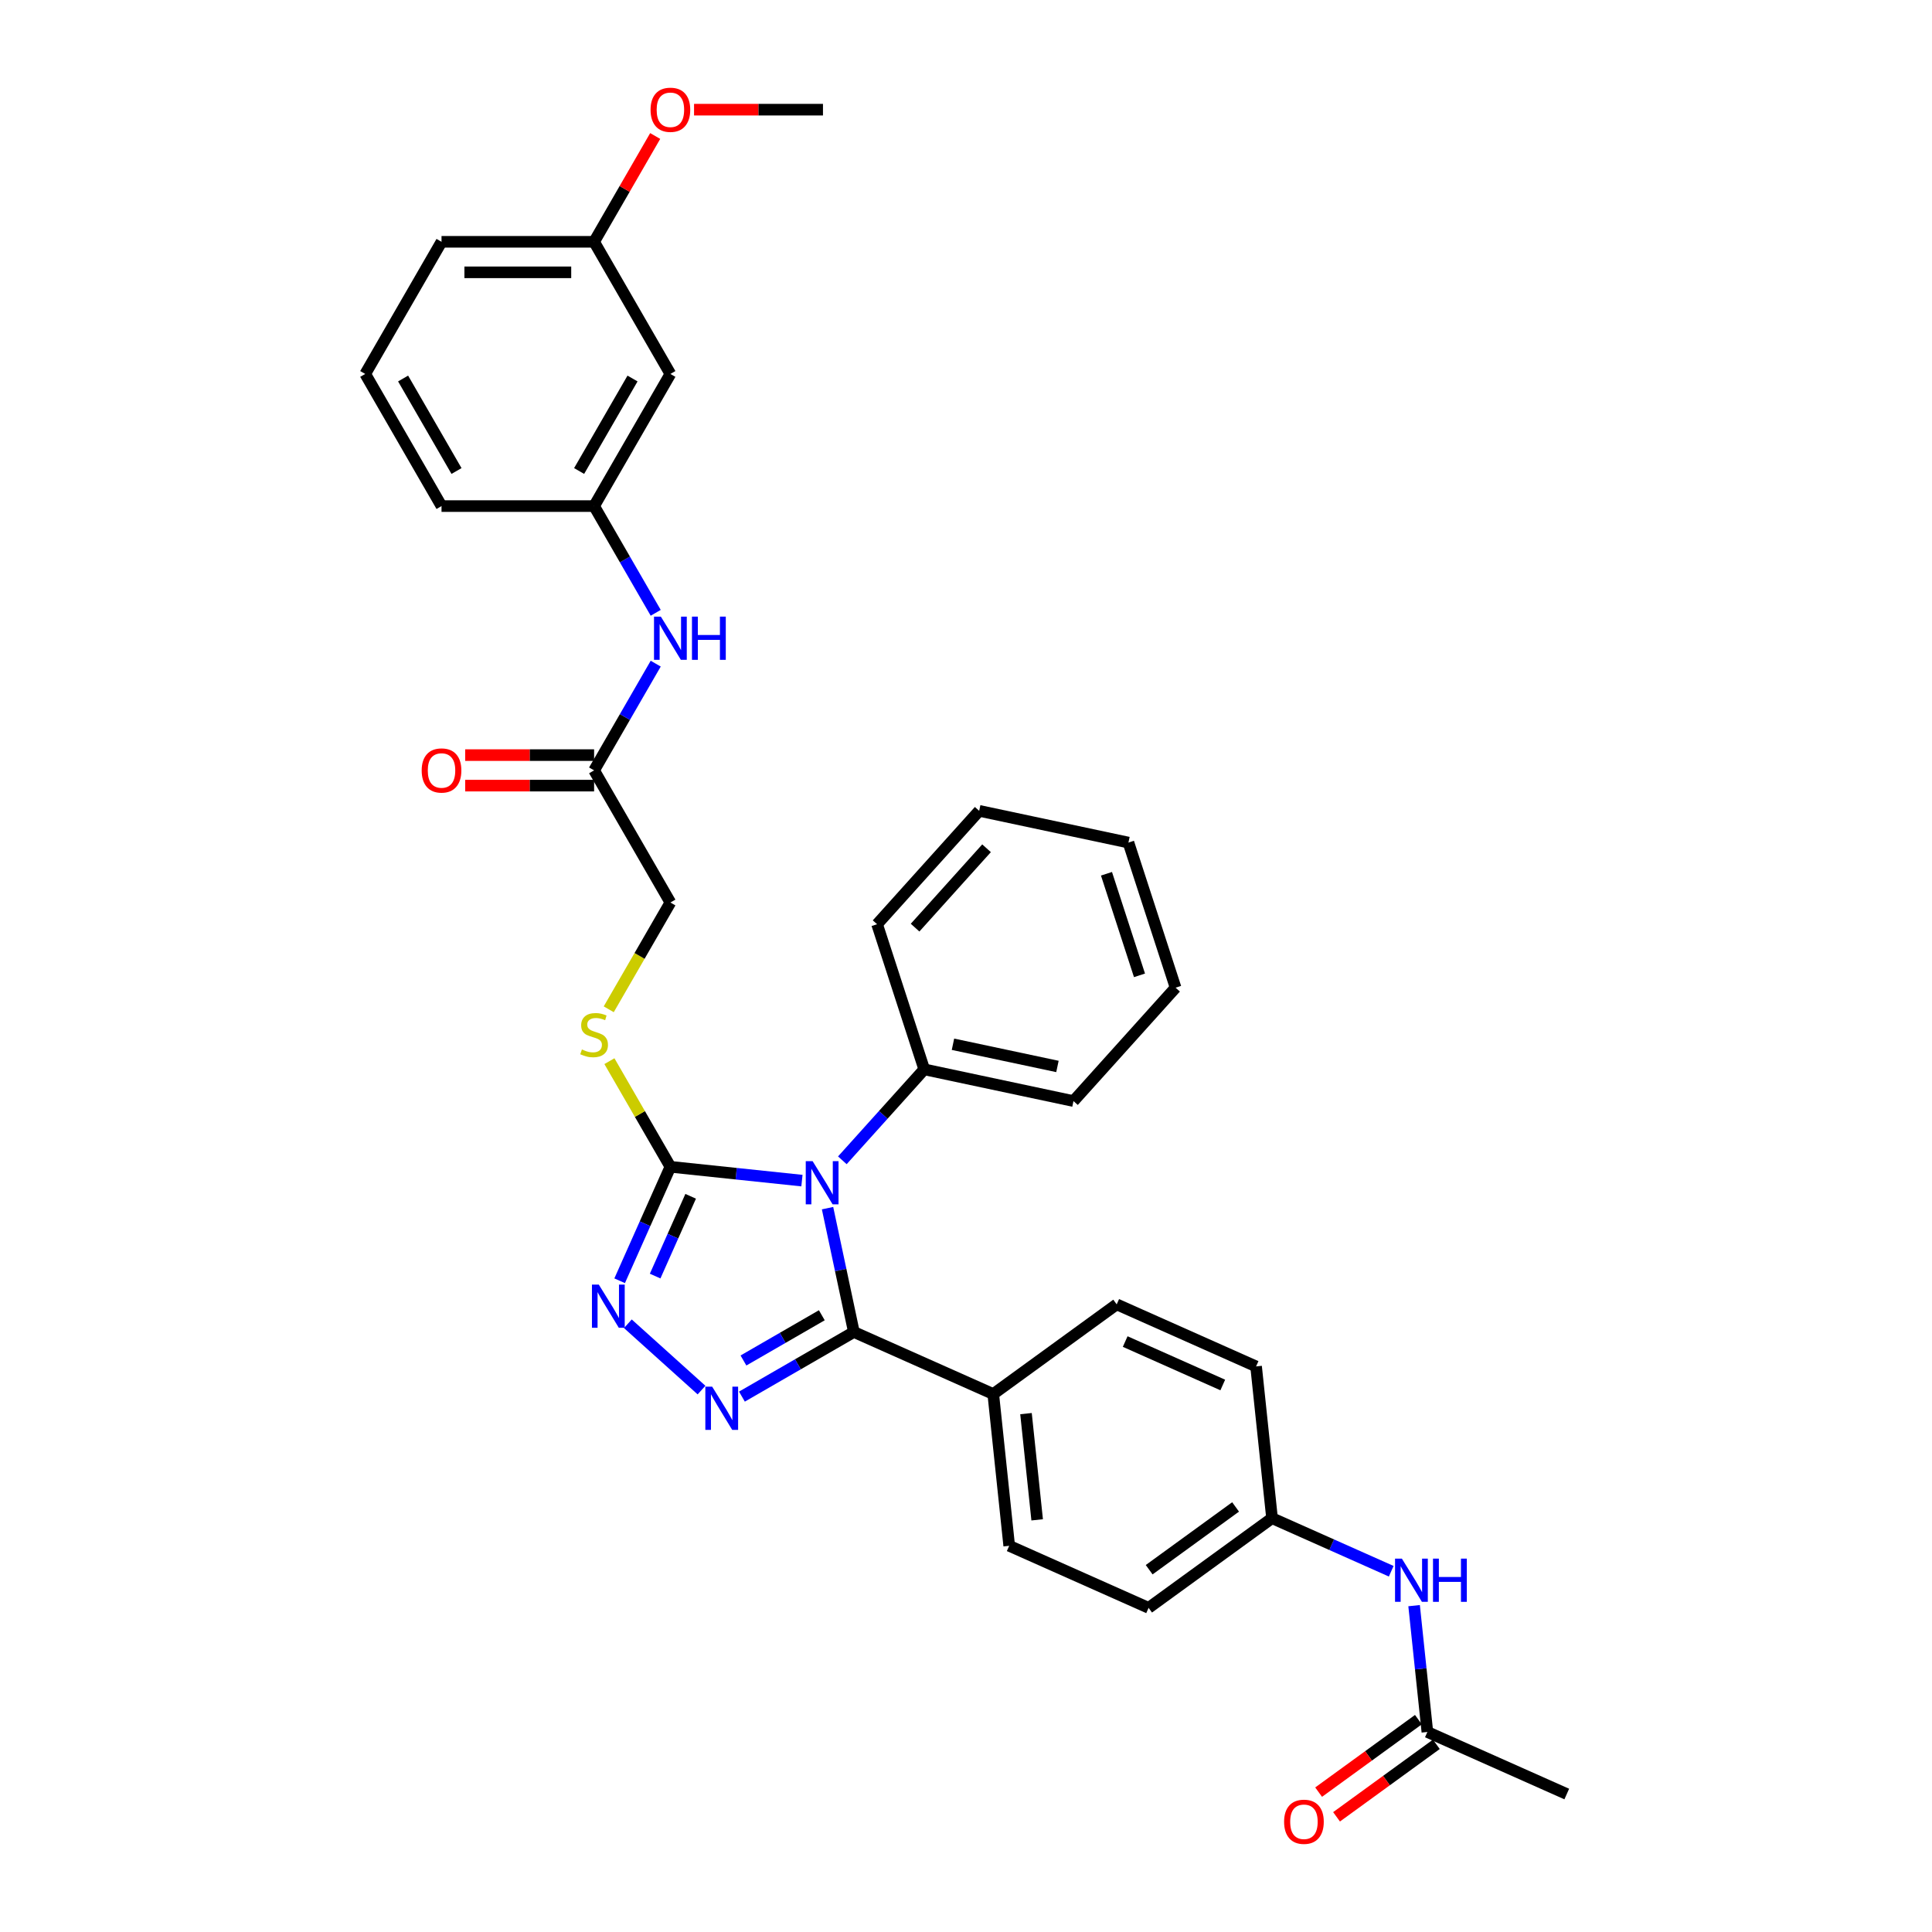 <?xml version='1.0' encoding='iso-8859-1'?>
<svg version='1.1' baseProfile='full'
              xmlns='http://www.w3.org/2000/svg'
                      xmlns:rdkit='http://www.rdkit.org/xml'
                      xmlns:xlink='http://www.w3.org/1999/xlink'
                  xml:space='preserve'
width='1000px' height='1000px' viewBox='0 0 1000 1000'>
<!-- END OF HEADER -->
<rect style='opacity:1.0;fill:#FFFFFF;stroke:none' width='1000' height='1000' x='0' y='0'> </rect>
<path class='bond-0' d='M 428.336,625.341 L 435.148,657.387' style='fill:none;fill-rule:evenodd;stroke:#0000FF;stroke-width:6px;stroke-linecap:butt;stroke-linejoin:miter;stroke-opacity:1' />
<path class='bond-0' d='M 435.148,657.387 L 441.959,689.434' style='fill:none;fill-rule:evenodd;stroke:#000000;stroke-width:6px;stroke-linecap:butt;stroke-linejoin:miter;stroke-opacity:1' />
<path class='bond-2' d='M 415.083,611.084 L 381.039,607.506' style='fill:none;fill-rule:evenodd;stroke:#0000FF;stroke-width:6px;stroke-linecap:butt;stroke-linejoin:miter;stroke-opacity:1' />
<path class='bond-2' d='M 381.039,607.506 L 346.996,603.928' style='fill:none;fill-rule:evenodd;stroke:#000000;stroke-width:6px;stroke-linecap:butt;stroke-linejoin:miter;stroke-opacity:1' />
<path class='bond-6' d='M 435.996,600.57 L 457.19,577.031' style='fill:none;fill-rule:evenodd;stroke:#0000FF;stroke-width:6px;stroke-linecap:butt;stroke-linejoin:miter;stroke-opacity:1' />
<path class='bond-6' d='M 457.19,577.031 L 478.385,553.492' style='fill:none;fill-rule:evenodd;stroke:#000000;stroke-width:6px;stroke-linecap:butt;stroke-linejoin:miter;stroke-opacity:1' />
<path class='bond-1' d='M 441.959,689.434 L 412.99,706.159' style='fill:none;fill-rule:evenodd;stroke:#000000;stroke-width:6px;stroke-linecap:butt;stroke-linejoin:miter;stroke-opacity:1' />
<path class='bond-1' d='M 412.99,706.159 L 384.02,722.885' style='fill:none;fill-rule:evenodd;stroke:#0000FF;stroke-width:6px;stroke-linecap:butt;stroke-linejoin:miter;stroke-opacity:1' />
<path class='bond-1' d='M 425.371,680.772 L 405.092,692.48' style='fill:none;fill-rule:evenodd;stroke:#000000;stroke-width:6px;stroke-linecap:butt;stroke-linejoin:miter;stroke-opacity:1' />
<path class='bond-1' d='M 405.092,692.48 L 384.814,704.188' style='fill:none;fill-rule:evenodd;stroke:#0000FF;stroke-width:6px;stroke-linecap:butt;stroke-linejoin:miter;stroke-opacity:1' />
<path class='bond-5' d='M 441.959,689.434 L 514.108,721.556' style='fill:none;fill-rule:evenodd;stroke:#000000;stroke-width:6px;stroke-linecap:butt;stroke-linejoin:miter;stroke-opacity:1' />
<path class='bond-33' d='M 363.107,719.507 L 324.978,685.175' style='fill:none;fill-rule:evenodd;stroke:#0000FF;stroke-width:6px;stroke-linecap:butt;stroke-linejoin:miter;stroke-opacity:1' />
<path class='bond-3' d='M 346.996,603.928 L 333.863,633.423' style='fill:none;fill-rule:evenodd;stroke:#000000;stroke-width:6px;stroke-linecap:butt;stroke-linejoin:miter;stroke-opacity:1' />
<path class='bond-3' d='M 333.863,633.423 L 320.731,662.919' style='fill:none;fill-rule:evenodd;stroke:#0000FF;stroke-width:6px;stroke-linecap:butt;stroke-linejoin:miter;stroke-opacity:1' />
<path class='bond-3' d='M 357.486,619.201 L 348.293,639.848' style='fill:none;fill-rule:evenodd;stroke:#000000;stroke-width:6px;stroke-linecap:butt;stroke-linejoin:miter;stroke-opacity:1' />
<path class='bond-3' d='M 348.293,639.848 L 339.101,660.495' style='fill:none;fill-rule:evenodd;stroke:#0000FF;stroke-width:6px;stroke-linecap:butt;stroke-linejoin:miter;stroke-opacity:1' />
<path class='bond-4' d='M 346.996,603.928 L 331.214,576.593' style='fill:none;fill-rule:evenodd;stroke:#000000;stroke-width:6px;stroke-linecap:butt;stroke-linejoin:miter;stroke-opacity:1' />
<path class='bond-4' d='M 331.214,576.593 L 315.432,549.258' style='fill:none;fill-rule:evenodd;stroke:#CCCC00;stroke-width:6px;stroke-linecap:butt;stroke-linejoin:miter;stroke-opacity:1' />
<path class='bond-15' d='M 315.086,522.406 L 331.041,494.772' style='fill:none;fill-rule:evenodd;stroke:#CCCC00;stroke-width:6px;stroke-linecap:butt;stroke-linejoin:miter;stroke-opacity:1' />
<path class='bond-15' d='M 331.041,494.772 L 346.996,467.137' style='fill:none;fill-rule:evenodd;stroke:#000000;stroke-width:6px;stroke-linecap:butt;stroke-linejoin:miter;stroke-opacity:1' />
<path class='bond-16' d='M 514.108,721.556 L 522.363,800.1' style='fill:none;fill-rule:evenodd;stroke:#000000;stroke-width:6px;stroke-linecap:butt;stroke-linejoin:miter;stroke-opacity:1' />
<path class='bond-16' d='M 531.055,731.687 L 536.834,786.667' style='fill:none;fill-rule:evenodd;stroke:#000000;stroke-width:6px;stroke-linecap:butt;stroke-linejoin:miter;stroke-opacity:1' />
<path class='bond-17' d='M 514.108,721.556 L 578.001,675.135' style='fill:none;fill-rule:evenodd;stroke:#000000;stroke-width:6px;stroke-linecap:butt;stroke-linejoin:miter;stroke-opacity:1' />
<path class='bond-26' d='M 478.385,553.492 L 555.635,569.912' style='fill:none;fill-rule:evenodd;stroke:#000000;stroke-width:6px;stroke-linecap:butt;stroke-linejoin:miter;stroke-opacity:1' />
<path class='bond-26' d='M 493.256,540.505 L 547.332,551.999' style='fill:none;fill-rule:evenodd;stroke:#000000;stroke-width:6px;stroke-linecap:butt;stroke-linejoin:miter;stroke-opacity:1' />
<path class='bond-27' d='M 478.385,553.492 L 453.98,478.381' style='fill:none;fill-rule:evenodd;stroke:#000000;stroke-width:6px;stroke-linecap:butt;stroke-linejoin:miter;stroke-opacity:1' />
<path class='bond-7' d='M 307.508,398.741 L 346.996,467.137' style='fill:none;fill-rule:evenodd;stroke:#000000;stroke-width:6px;stroke-linecap:butt;stroke-linejoin:miter;stroke-opacity:1' />
<path class='bond-9' d='M 307.508,398.741 L 323.453,371.122' style='fill:none;fill-rule:evenodd;stroke:#000000;stroke-width:6px;stroke-linecap:butt;stroke-linejoin:miter;stroke-opacity:1' />
<path class='bond-9' d='M 323.453,371.122 L 339.399,343.503' style='fill:none;fill-rule:evenodd;stroke:#0000FF;stroke-width:6px;stroke-linecap:butt;stroke-linejoin:miter;stroke-opacity:1' />
<path class='bond-13' d='M 307.508,390.844 L 274.14,390.844' style='fill:none;fill-rule:evenodd;stroke:#000000;stroke-width:6px;stroke-linecap:butt;stroke-linejoin:miter;stroke-opacity:1' />
<path class='bond-13' d='M 274.14,390.844 L 240.773,390.844' style='fill:none;fill-rule:evenodd;stroke:#FF0000;stroke-width:6px;stroke-linecap:butt;stroke-linejoin:miter;stroke-opacity:1' />
<path class='bond-13' d='M 307.508,406.639 L 274.14,406.639' style='fill:none;fill-rule:evenodd;stroke:#000000;stroke-width:6px;stroke-linecap:butt;stroke-linejoin:miter;stroke-opacity:1' />
<path class='bond-13' d='M 274.14,406.639 L 240.773,406.639' style='fill:none;fill-rule:evenodd;stroke:#FF0000;stroke-width:6px;stroke-linecap:butt;stroke-linejoin:miter;stroke-opacity:1' />
<path class='bond-8' d='M 738.808,896.467 L 735.372,863.774' style='fill:none;fill-rule:evenodd;stroke:#000000;stroke-width:6px;stroke-linecap:butt;stroke-linejoin:miter;stroke-opacity:1' />
<path class='bond-8' d='M 735.372,863.774 L 731.936,831.081' style='fill:none;fill-rule:evenodd;stroke:#0000FF;stroke-width:6px;stroke-linecap:butt;stroke-linejoin:miter;stroke-opacity:1' />
<path class='bond-14' d='M 734.166,890.078 L 708.34,908.842' style='fill:none;fill-rule:evenodd;stroke:#000000;stroke-width:6px;stroke-linecap:butt;stroke-linejoin:miter;stroke-opacity:1' />
<path class='bond-14' d='M 708.34,908.842 L 682.515,927.605' style='fill:none;fill-rule:evenodd;stroke:#FF0000;stroke-width:6px;stroke-linecap:butt;stroke-linejoin:miter;stroke-opacity:1' />
<path class='bond-14' d='M 743.451,902.857 L 717.625,921.62' style='fill:none;fill-rule:evenodd;stroke:#000000;stroke-width:6px;stroke-linecap:butt;stroke-linejoin:miter;stroke-opacity:1' />
<path class='bond-14' d='M 717.625,921.62 L 691.799,940.384' style='fill:none;fill-rule:evenodd;stroke:#FF0000;stroke-width:6px;stroke-linecap:butt;stroke-linejoin:miter;stroke-opacity:1' />
<path class='bond-24' d='M 738.808,896.467 L 810.957,928.59' style='fill:none;fill-rule:evenodd;stroke:#000000;stroke-width:6px;stroke-linecap:butt;stroke-linejoin:miter;stroke-opacity:1' />
<path class='bond-11' d='M 339.399,317.188 L 323.453,289.569' style='fill:none;fill-rule:evenodd;stroke:#0000FF;stroke-width:6px;stroke-linecap:butt;stroke-linejoin:miter;stroke-opacity:1' />
<path class='bond-11' d='M 323.453,289.569 L 307.508,261.95' style='fill:none;fill-rule:evenodd;stroke:#000000;stroke-width:6px;stroke-linecap:butt;stroke-linejoin:miter;stroke-opacity:1' />
<path class='bond-10' d='M 720.097,813.268 L 689.251,799.535' style='fill:none;fill-rule:evenodd;stroke:#0000FF;stroke-width:6px;stroke-linecap:butt;stroke-linejoin:miter;stroke-opacity:1' />
<path class='bond-10' d='M 689.251,799.535 L 658.405,785.801' style='fill:none;fill-rule:evenodd;stroke:#000000;stroke-width:6px;stroke-linecap:butt;stroke-linejoin:miter;stroke-opacity:1' />
<path class='bond-12' d='M 307.508,261.95 L 346.996,193.555' style='fill:none;fill-rule:evenodd;stroke:#000000;stroke-width:6px;stroke-linecap:butt;stroke-linejoin:miter;stroke-opacity:1' />
<path class='bond-12' d='M 299.752,243.793 L 327.393,195.917' style='fill:none;fill-rule:evenodd;stroke:#000000;stroke-width:6px;stroke-linecap:butt;stroke-linejoin:miter;stroke-opacity:1' />
<path class='bond-25' d='M 307.508,261.95 L 228.531,261.95' style='fill:none;fill-rule:evenodd;stroke:#000000;stroke-width:6px;stroke-linecap:butt;stroke-linejoin:miter;stroke-opacity:1' />
<path class='bond-19' d='M 346.996,193.555 L 307.508,125.159' style='fill:none;fill-rule:evenodd;stroke:#000000;stroke-width:6px;stroke-linecap:butt;stroke-linejoin:miter;stroke-opacity:1' />
<path class='bond-20' d='M 522.363,800.1 L 594.512,832.222' style='fill:none;fill-rule:evenodd;stroke:#000000;stroke-width:6px;stroke-linecap:butt;stroke-linejoin:miter;stroke-opacity:1' />
<path class='bond-21' d='M 578.001,675.135 L 650.149,707.258' style='fill:none;fill-rule:evenodd;stroke:#000000;stroke-width:6px;stroke-linecap:butt;stroke-linejoin:miter;stroke-opacity:1' />
<path class='bond-21' d='M 582.399,694.383 L 632.903,716.869' style='fill:none;fill-rule:evenodd;stroke:#000000;stroke-width:6px;stroke-linecap:butt;stroke-linejoin:miter;stroke-opacity:1' />
<path class='bond-18' d='M 658.405,785.801 L 650.149,707.258' style='fill:none;fill-rule:evenodd;stroke:#000000;stroke-width:6px;stroke-linecap:butt;stroke-linejoin:miter;stroke-opacity:1' />
<path class='bond-35' d='M 658.405,785.801 L 594.512,832.222' style='fill:none;fill-rule:evenodd;stroke:#000000;stroke-width:6px;stroke-linecap:butt;stroke-linejoin:miter;stroke-opacity:1' />
<path class='bond-35' d='M 639.537,779.986 L 594.811,812.481' style='fill:none;fill-rule:evenodd;stroke:#000000;stroke-width:6px;stroke-linecap:butt;stroke-linejoin:miter;stroke-opacity:1' />
<path class='bond-22' d='M 307.508,125.159 L 323.317,97.777' style='fill:none;fill-rule:evenodd;stroke:#000000;stroke-width:6px;stroke-linecap:butt;stroke-linejoin:miter;stroke-opacity:1' />
<path class='bond-22' d='M 323.317,97.777 L 339.126,70.395' style='fill:none;fill-rule:evenodd;stroke:#FF0000;stroke-width:6px;stroke-linecap:butt;stroke-linejoin:miter;stroke-opacity:1' />
<path class='bond-36' d='M 307.508,125.159 L 228.531,125.159' style='fill:none;fill-rule:evenodd;stroke:#000000;stroke-width:6px;stroke-linecap:butt;stroke-linejoin:miter;stroke-opacity:1' />
<path class='bond-36' d='M 295.661,140.955 L 240.378,140.955' style='fill:none;fill-rule:evenodd;stroke:#000000;stroke-width:6px;stroke-linecap:butt;stroke-linejoin:miter;stroke-opacity:1' />
<path class='bond-29' d='M 359.237,56.764 L 392.604,56.764' style='fill:none;fill-rule:evenodd;stroke:#FF0000;stroke-width:6px;stroke-linecap:butt;stroke-linejoin:miter;stroke-opacity:1' />
<path class='bond-29' d='M 392.604,56.764 L 425.972,56.764' style='fill:none;fill-rule:evenodd;stroke:#000000;stroke-width:6px;stroke-linecap:butt;stroke-linejoin:miter;stroke-opacity:1' />
<path class='bond-23' d='M 189.043,193.555 L 228.531,261.95' style='fill:none;fill-rule:evenodd;stroke:#000000;stroke-width:6px;stroke-linecap:butt;stroke-linejoin:miter;stroke-opacity:1' />
<path class='bond-23' d='M 208.645,195.917 L 236.287,243.793' style='fill:none;fill-rule:evenodd;stroke:#000000;stroke-width:6px;stroke-linecap:butt;stroke-linejoin:miter;stroke-opacity:1' />
<path class='bond-28' d='M 189.043,193.555 L 228.531,125.159' style='fill:none;fill-rule:evenodd;stroke:#000000;stroke-width:6px;stroke-linecap:butt;stroke-linejoin:miter;stroke-opacity:1' />
<path class='bond-31' d='M 555.635,569.912 L 608.481,511.222' style='fill:none;fill-rule:evenodd;stroke:#000000;stroke-width:6px;stroke-linecap:butt;stroke-linejoin:miter;stroke-opacity:1' />
<path class='bond-30' d='M 453.98,478.381 L 506.825,419.691' style='fill:none;fill-rule:evenodd;stroke:#000000;stroke-width:6px;stroke-linecap:butt;stroke-linejoin:miter;stroke-opacity:1' />
<path class='bond-30' d='M 473.645,480.147 L 510.637,439.063' style='fill:none;fill-rule:evenodd;stroke:#000000;stroke-width:6px;stroke-linecap:butt;stroke-linejoin:miter;stroke-opacity:1' />
<path class='bond-32' d='M 506.825,419.691 L 584.076,436.111' style='fill:none;fill-rule:evenodd;stroke:#000000;stroke-width:6px;stroke-linecap:butt;stroke-linejoin:miter;stroke-opacity:1' />
<path class='bond-34' d='M 608.481,511.222 L 584.076,436.111' style='fill:none;fill-rule:evenodd;stroke:#000000;stroke-width:6px;stroke-linecap:butt;stroke-linejoin:miter;stroke-opacity:1' />
<path class='bond-34' d='M 589.798,504.836 L 572.714,452.258' style='fill:none;fill-rule:evenodd;stroke:#000000;stroke-width:6px;stroke-linecap:butt;stroke-linejoin:miter;stroke-opacity:1' />
<path  class='atom-0' d='M 420.595 601
L 427.924 612.846
Q 428.651 614.015, 429.82 616.132
Q 430.989 618.248, 431.052 618.375
L 431.052 601
L 434.021 601
L 434.021 623.366
L 430.957 623.366
L 423.091 610.414
Q 422.175 608.898, 421.196 607.16
Q 420.248 605.423, 419.964 604.886
L 419.964 623.366
L 417.057 623.366
L 417.057 601
L 420.595 601
' fill='#0000FF'/>
<path  class='atom-2' d='M 368.62 717.739
L 375.949 729.585
Q 376.676 730.754, 377.844 732.871
Q 379.013 734.987, 379.077 735.113
L 379.077 717.739
L 382.046 717.739
L 382.046 740.105
L 378.982 740.105
L 371.116 727.153
Q 370.2 725.636, 369.22 723.899
Q 368.273 722.161, 367.988 721.624
L 367.988 740.105
L 365.082 740.105
L 365.082 717.739
L 368.62 717.739
' fill='#0000FF'/>
<path  class='atom-4' d='M 309.929 664.893
L 317.258 676.74
Q 317.985 677.909, 319.154 680.025
Q 320.322 682.142, 320.386 682.268
L 320.386 664.893
L 323.355 664.893
L 323.355 687.259
L 320.291 687.259
L 312.425 674.307
Q 311.509 672.791, 310.529 671.053
Q 309.582 669.316, 309.297 668.779
L 309.297 687.259
L 306.391 687.259
L 306.391 664.893
L 309.929 664.893
' fill='#0000FF'/>
<path  class='atom-5' d='M 301.189 543.209
Q 301.442 543.304, 302.485 543.746
Q 303.527 544.188, 304.664 544.472
Q 305.833 544.725, 306.97 544.725
Q 309.087 544.725, 310.319 543.714
Q 311.551 542.672, 311.551 540.871
Q 311.551 539.639, 310.919 538.881
Q 310.319 538.123, 309.371 537.712
Q 308.424 537.301, 306.844 536.828
Q 304.854 536.227, 303.653 535.659
Q 302.485 535.09, 301.632 533.89
Q 300.81 532.689, 300.81 530.667
Q 300.81 527.856, 302.706 526.118
Q 304.633 524.381, 308.424 524.381
Q 311.014 524.381, 313.952 525.613
L 313.225 528.045
Q 310.54 526.94, 308.518 526.94
Q 306.339 526.94, 305.138 527.856
Q 303.938 528.74, 303.969 530.288
Q 303.969 531.489, 304.57 532.215
Q 305.201 532.942, 306.086 533.353
Q 307.002 533.763, 308.518 534.237
Q 310.54 534.869, 311.741 535.501
Q 312.941 536.133, 313.794 537.428
Q 314.679 538.691, 314.679 540.871
Q 314.679 543.967, 312.594 545.641
Q 310.54 547.284, 307.097 547.284
Q 305.107 547.284, 303.59 546.842
Q 302.106 546.431, 300.336 545.704
L 301.189 543.209
' fill='#CCCC00'/>
<path  class='atom-10' d='M 342.052 319.163
L 349.381 331.009
Q 350.107 332.178, 351.276 334.295
Q 352.445 336.411, 352.508 336.538
L 352.508 319.163
L 355.478 319.163
L 355.478 341.529
L 352.413 341.529
L 344.547 328.577
Q 343.631 327.06, 342.652 325.323
Q 341.704 323.586, 341.42 323.048
L 341.42 341.529
L 338.514 341.529
L 338.514 319.163
L 342.052 319.163
' fill='#0000FF'/>
<path  class='atom-10' d='M 358.163 319.163
L 361.196 319.163
L 361.196 328.672
L 372.631 328.672
L 372.631 319.163
L 375.664 319.163
L 375.664 341.529
L 372.631 341.529
L 372.631 331.199
L 361.196 331.199
L 361.196 341.529
L 358.163 341.529
L 358.163 319.163
' fill='#0000FF'/>
<path  class='atom-11' d='M 725.609 806.741
L 732.938 818.587
Q 733.665 819.756, 734.834 821.873
Q 736.003 823.989, 736.066 824.116
L 736.066 806.741
L 739.035 806.741
L 739.035 829.107
L 735.971 829.107
L 728.105 816.155
Q 727.189 814.638, 726.21 812.901
Q 725.262 811.163, 724.977 810.626
L 724.977 829.107
L 722.071 829.107
L 722.071 806.741
L 725.609 806.741
' fill='#0000FF'/>
<path  class='atom-11' d='M 741.72 806.741
L 744.753 806.741
L 744.753 816.249
L 756.189 816.249
L 756.189 806.741
L 759.222 806.741
L 759.222 829.107
L 756.189 829.107
L 756.189 818.777
L 744.753 818.777
L 744.753 829.107
L 741.72 829.107
L 741.72 806.741
' fill='#0000FF'/>
<path  class='atom-14' d='M 218.264 398.805
Q 218.264 393.434, 220.918 390.433
Q 223.572 387.432, 228.531 387.432
Q 233.491 387.432, 236.145 390.433
Q 238.798 393.434, 238.798 398.805
Q 238.798 404.238, 236.113 407.334
Q 233.428 410.398, 228.531 410.398
Q 223.603 410.398, 220.918 407.334
Q 218.264 404.27, 218.264 398.805
M 228.531 407.871
Q 231.943 407.871, 233.775 405.597
Q 235.639 403.29, 235.639 398.805
Q 235.639 394.413, 233.775 392.202
Q 231.943 389.959, 228.531 389.959
Q 225.119 389.959, 223.256 392.171
Q 221.423 394.382, 221.423 398.805
Q 221.423 403.322, 223.256 405.597
Q 225.119 407.871, 228.531 407.871
' fill='#FF0000'/>
<path  class='atom-15' d='M 664.648 942.952
Q 664.648 937.581, 667.302 934.58
Q 669.956 931.579, 674.915 931.579
Q 679.875 931.579, 682.529 934.58
Q 685.182 937.581, 685.182 942.952
Q 685.182 948.385, 682.497 951.481
Q 679.812 954.545, 674.915 954.545
Q 669.987 954.545, 667.302 951.481
Q 664.648 948.417, 664.648 942.952
M 674.915 952.018
Q 678.327 952.018, 680.159 949.744
Q 682.023 947.438, 682.023 942.952
Q 682.023 938.561, 680.159 936.349
Q 678.327 934.106, 674.915 934.106
Q 671.504 934.106, 669.64 936.318
Q 667.807 938.529, 667.807 942.952
Q 667.807 947.469, 669.64 949.744
Q 671.504 952.018, 674.915 952.018
' fill='#FF0000'/>
<path  class='atom-23' d='M 336.729 56.827
Q 336.729 51.457, 339.382 48.456
Q 342.036 45.455, 346.996 45.455
Q 351.955 45.455, 354.609 48.456
Q 357.263 51.457, 357.263 56.827
Q 357.263 62.261, 354.577 65.357
Q 351.892 68.421, 346.996 68.421
Q 342.068 68.421, 339.382 65.357
Q 336.729 62.292, 336.729 56.827
M 346.996 65.894
Q 350.407 65.894, 352.24 63.619
Q 354.104 61.313, 354.104 56.827
Q 354.104 52.436, 352.24 50.225
Q 350.407 47.982, 346.996 47.982
Q 343.584 47.982, 341.72 50.193
Q 339.888 52.404, 339.888 56.827
Q 339.888 61.345, 341.72 63.619
Q 343.584 65.894, 346.996 65.894
' fill='#FF0000'/>
</svg>
